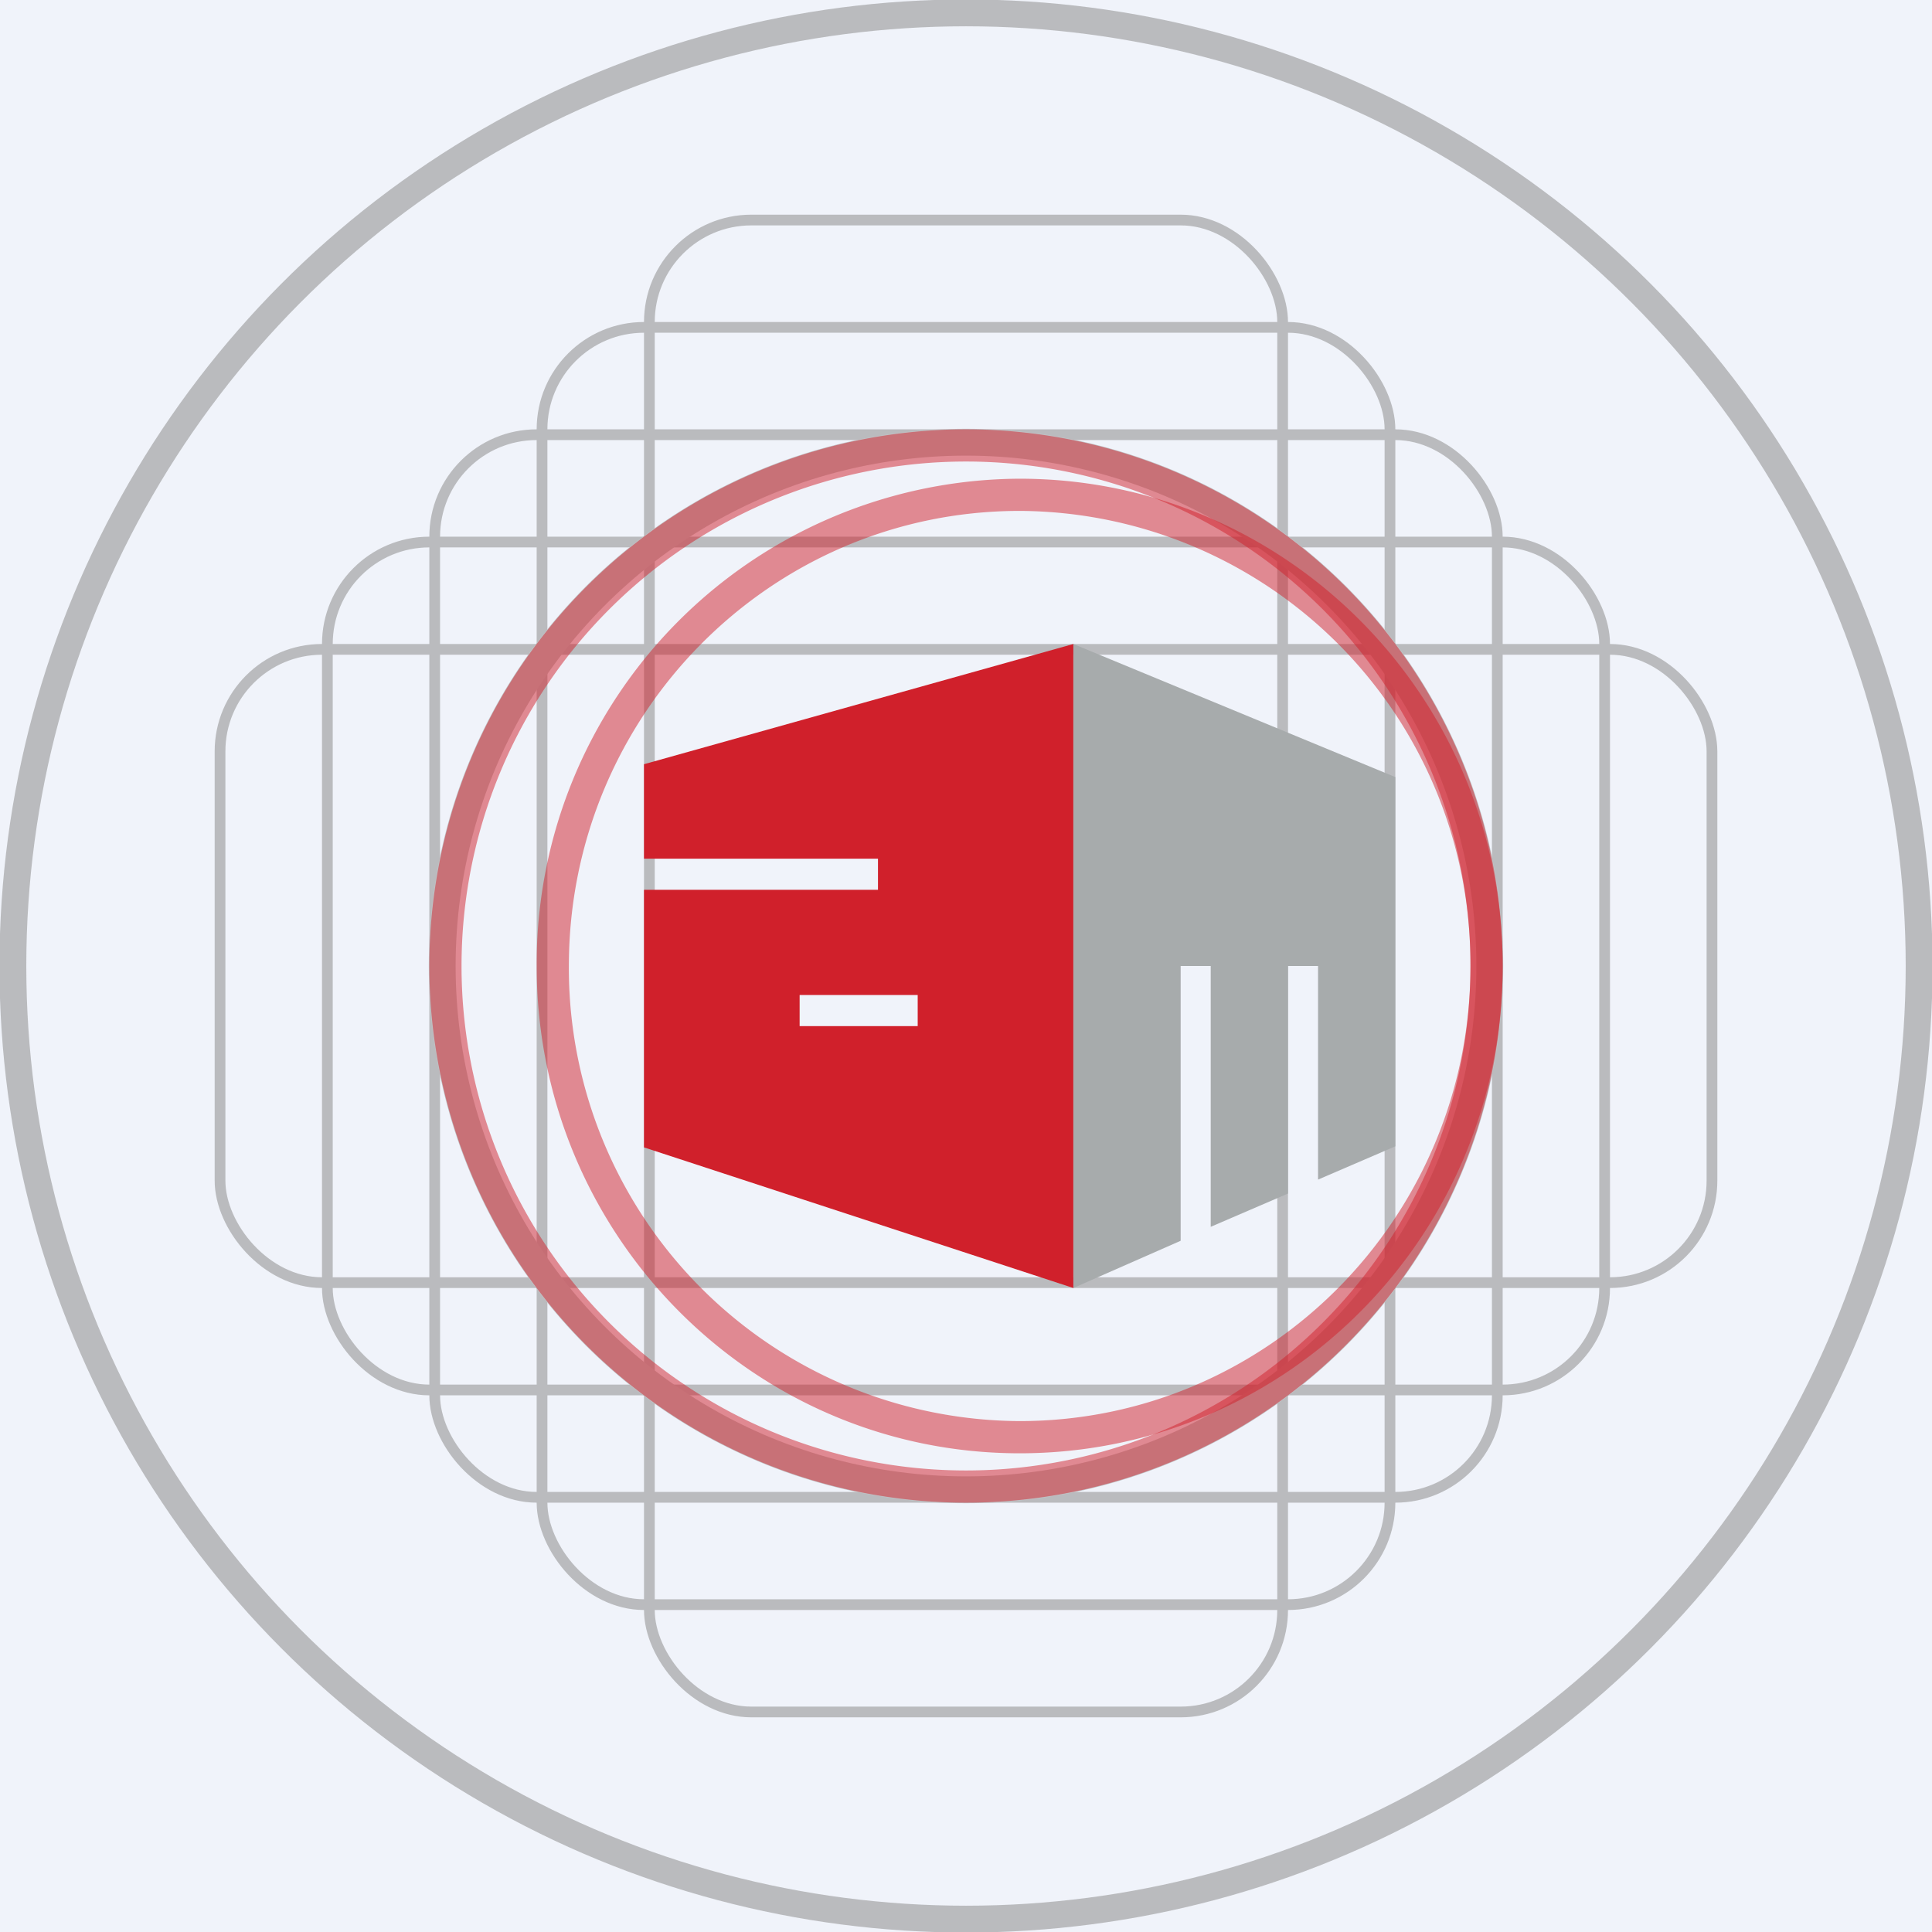 <!-- by TradingView --><svg width="18" height="18" viewBox="0 0 18 18" fill="none" xmlns="http://www.w3.org/2000/svg"><path fill="#F0F3FA" d="M0 0h18v18H0z"/><g opacity=".6"><circle cx="9" cy="9" r="8.88" stroke="#969696" stroke-width=".25"/><rect x="3.05" y="5.05" width="11.9" height="7.9" rx=".95" stroke="#969696" stroke-width=".1"/><rect x="2.05" y="6.05" width="13.9" height="5.9" rx=".95" stroke="#969696" stroke-width=".1"/><rect x="4.05" y="4.05" width="9.9" height="9.9" rx=".95" stroke="#969696" stroke-width=".1"/><rect x="5.05" y="3.05" width="7.9" height="11.9" rx=".95" stroke="#969696" stroke-width=".1"/><rect x="6.05" y="2.05" width="5.9" height="13.9" rx=".95" stroke="#969696" stroke-width=".1"/><circle cx="9" cy="9" r="4.88" stroke="#A2A2A2" stroke-width=".25"/></g><path d="M10 12V6l3 1.24v3.44l-.72.31V9H12v2.12l-.72.31V9H11v2.56L10 12Z" fill="#A7ABAC"/><path fill-rule="evenodd" d="M10 12V6L6 7.12V8h2.18v.29H6v2.4L10 12ZM8.55 9.27h-1.1v.29h1.1v-.29Z" fill="#D0202B"/><path fill-rule="evenodd" d="M9 13.7a4.7 4.7 0 1 0 0-9.4 4.7 4.7 0 0 0 0 9.4Zm0 .3A5 5 0 1 0 9 4a5 5 0 0 0 0 10Z" fill="#D0202B" fill-opacity=".5"/><path fill-rule="evenodd" d="M9.5 13.24c2.32 0 4.2-1.9 4.2-4.24a4.22 4.22 0 0 0-4.2-4.24c-2.32 0-4.2 1.9-4.2 4.24a4.22 4.22 0 0 0 4.2 4.24Zm0 .3c2.49 0 4.5-2.03 4.5-4.54 0-2.5-2.01-4.54-4.5-4.54A4.52 4.52 0 0 0 5 9c0 2.5 2.01 4.54 4.5 4.54Z" fill="#D0202B" fill-opacity=".5"/></svg>